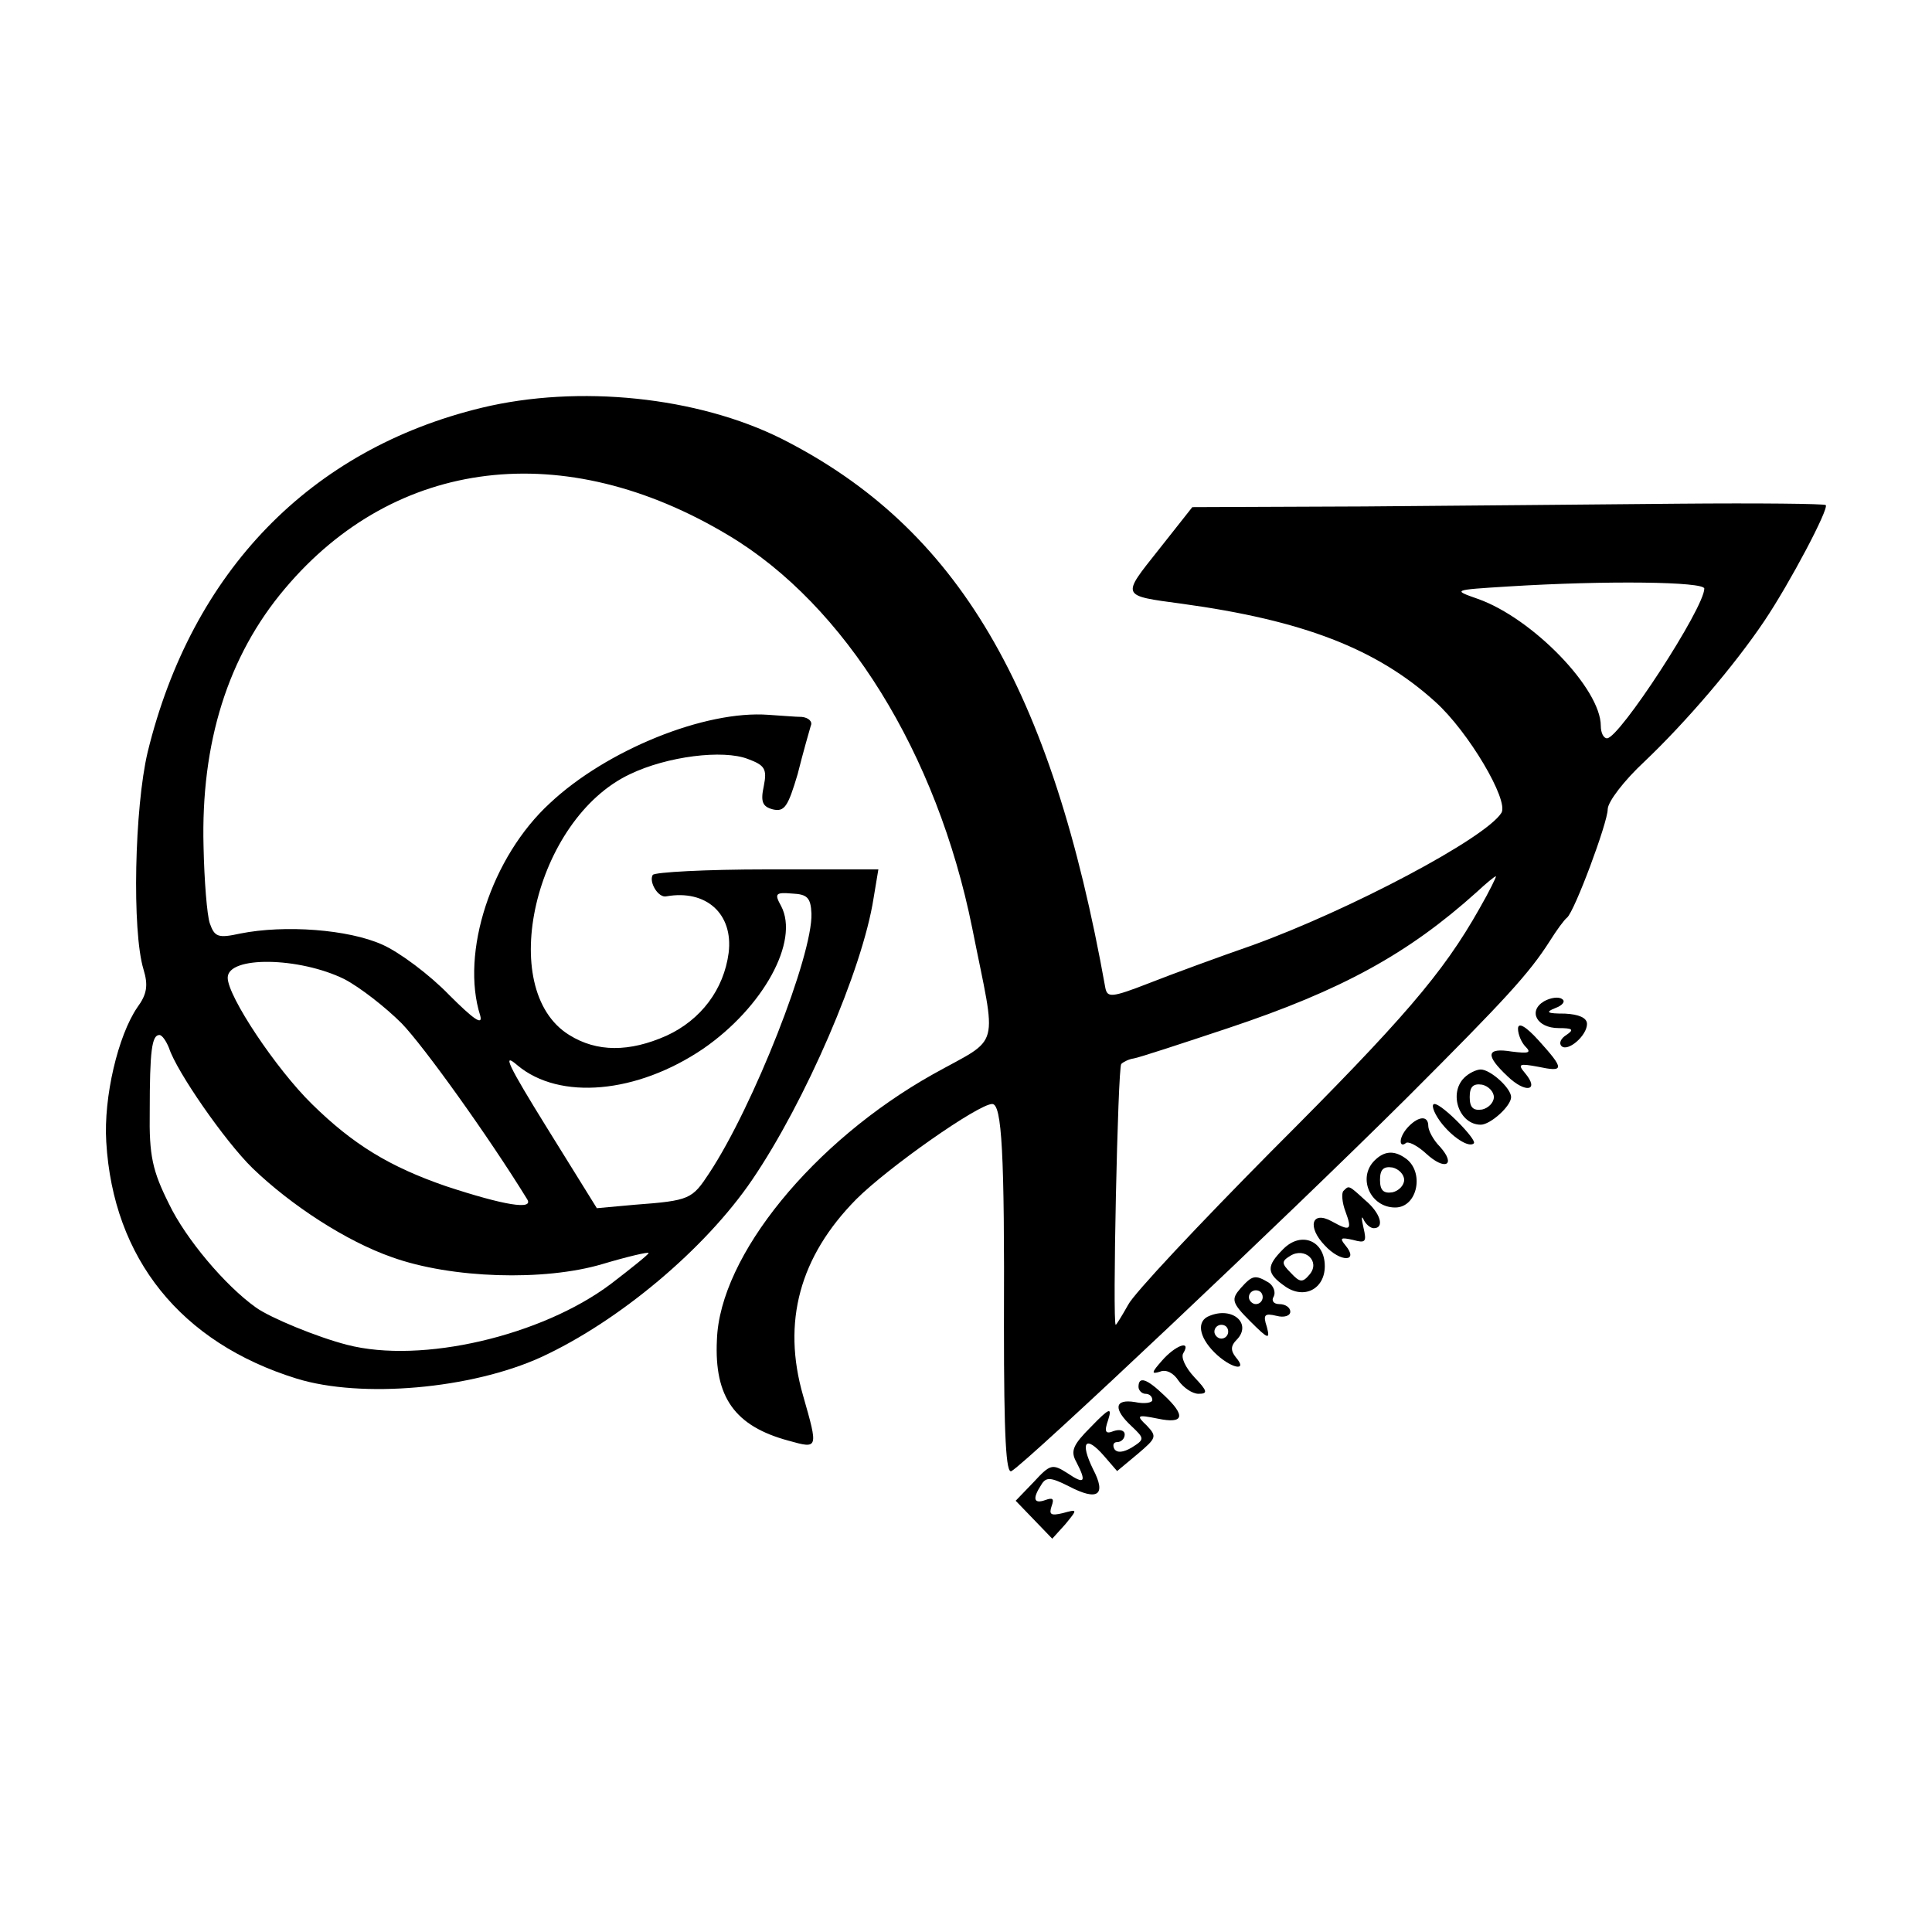 <?xml version="1.0" standalone="no"?>
<!DOCTYPE svg PUBLIC "-//W3C//DTD SVG 20010904//EN"
 "http://www.w3.org/TR/2001/REC-SVG-20010904/DTD/svg10.dtd">
<svg version="1.0" xmlns="http://www.w3.org/2000/svg"
 width="280pt" height="280pt" viewBox="0 0 280 280"
 preserveAspectRatio="xMidYMid meet">
<g transform="translate(0,280) scale(0.1,-0.1)"
fill="#000000" stroke="none">
<path d="M698 2209 c-248 -60 -420 -237 -484 -499 -19 -80 -23 -259 -6 -315 7
-23 5 -36 -9 -55 -28 -41 -49 -130 -45 -195 10 -169 108 -291 276 -343 94 -29
253 -15 354 31 113 52 238 157 306 257 77 113 160 305 176 408 l7 42 -161 0
c-89 0 -163 -4 -166 -8 -6 -10 8 -34 20 -31 57 10 97 -25 90 -82 -7 -53 -40
-97 -90 -120 -54 -24 -101 -24 -141 1 -107 66 -50 313 88 378 54 26 135 36
171 22 24 -9 28 -14 23 -39 -5 -23 -2 -30 13 -34 17 -4 22 4 36 51 8 32 17 63
19 70 3 6 -3 12 -13 13 -9 0 -31 2 -48 3 -92 7 -235 -51 -317 -128 -85 -78
-130 -217 -101 -308 4 -15 -10 -5 -45 30 -28 29 -72 62 -97 73 -49 22 -141 29
-206 16 -32 -7 -37 -5 -44 15 -4 12 -8 62 -9 111 -4 150 35 276 118 374 160
190 405 220 643 77 169 -101 302 -316 353 -569 36 -181 43 -156 -57 -212 -173
-97 -309 -263 -313 -385 -4 -83 26 -125 104 -146 43 -12 43 -12 21 65 -31 107
-5 202 77 285 46 46 177 138 197 138 14 0 18 -71 17 -322 0 -161 3 -215 11
-210 25 15 396 365 574 542 142 142 176 179 206 226 10 16 21 31 25 34 11 9
59 138 59 157 0 11 24 42 53 69 61 58 131 140 174 204 37 55 94 163 89 168 -2
2 -98 3 -213 2 -114 -1 -320 -3 -456 -4 l-249 -1 -49 -62 c-54 -68 -55 -66 34
-78 175 -24 282 -65 367 -142 48 -43 107 -143 96 -161 -23 -37 -220 -141 -361
-192 -49 -17 -117 -42 -150 -55 -54 -21 -60 -21 -63 -7 -78 436 -214 667 -469
796 -122 61 -294 79 -435 45z m1772 -262 c0 -28 -123 -217 -141 -217 -5 0 -9
8 -9 18 0 54 -99 156 -178 184 -37 13 -37 13 43 18 144 9 285 7 285 -3z m-326
-464 c-53 -94 -111 -161 -301 -351 -106 -107 -200 -207 -208 -223 -9 -16 -17
-29 -18 -29 -5 0 3 373 8 378 3 3 11 7 18 8 7 1 68 21 137 44 165 55 261 108
360 197 14 13 26 23 28 23 1 0 -9 -21 -24 -47z m-968 -7 c2 -60 -84 -279 -148
-376 -25 -38 -28 -40 -108 -46 l-55 -5 -72 116 c-57 92 -66 111 -43 91 61 -51
173 -41 269 24 87 60 140 156 113 207 -10 18 -8 20 16 18 22 -1 27 -6 28 -29z
m-677 -95 c23 -12 60 -41 83 -64 32 -33 126 -164 182 -255 10 -16 -33 -9 -118
19 -81 28 -134 60 -194 119 -52 51 -122 156 -122 183 0 32 104 30 169 -2z
m-254 -100 c11 -34 81 -135 121 -174 56 -54 136 -106 202 -129 86 -31 221 -35
305 -10 37 11 67 18 67 16 0 -2 -25 -22 -55 -45 -100 -75 -274 -116 -382 -88
-43 11 -111 39 -132 54 -45 32 -102 100 -126 150 -24 48 -29 70 -28 134 0 88
3 111 14 111 4 0 10 -9 14 -19z"/>
<path d="M2238 1349 c-24 -14 -11 -39 21 -39 20 0 23 -2 11 -10 -8 -5 -11 -12
-7 -16 9 -9 37 15 37 32 0 9 -12 14 -32 15 -26 0 -29 2 -14 8 11 4 15 10 10
13 -5 4 -17 2 -26 -3z"/>
<path d="M2200 1309 c0 -8 5 -20 11 -26 9 -9 4 -10 -20 -7 -37 6 -39 -5 -6
-36 26 -25 47 -21 25 5 -11 13 -8 14 19 9 38 -8 39 -4 1 38 -19 21 -30 27 -30
17z"/>
<path d="M2122 1238 c-23 -23 -7 -68 24 -68 14 0 44 27 44 40 0 13 -30 40 -44
40 -6 0 -17 -5 -24 -12z m43 -28 c0 -8 -8 -16 -17 -18 -13 -2 -18 3 -18 18 0
15 5 20 18 18 9 -2 17 -10 17 -18z"/>
<path d="M2087 1175 c17 -23 42 -39 49 -32 5 5 -46 57 -57 57 -5 0 -2 -11 8
-25z"/>
<path d="M2042 1168 c-7 -7 -12 -16 -12 -22 0 -5 3 -6 7 -3 3 4 17 -3 30 -15
27 -25 44 -17 20 10 -10 10 -17 24 -17 30 0 15 -13 15 -28 0z"/>
<path d="M1992 1118 c-25 -25 -6 -68 30 -68 33 0 43 53 14 72 -16 11 -30 10
-44 -4z m43 -28 c0 -8 -8 -16 -17 -18 -13 -2 -18 3 -18 18 0 15 5 20 18 18 9
-2 17 -10 17 -18z"/>
<path d="M1947 1074 c-3 -3 -2 -17 3 -30 10 -27 7 -29 -20 -14 -29 16 -36 -8
-10 -35 23 -25 50 -24 30 0 -9 11 -7 12 11 8 18 -5 20 -3 15 18 -3 13 -3 18 0
12 3 -7 10 -13 15 -13 16 0 10 22 -13 41 -24 22 -23 21 -31 13z"/>
<path d="M1860 990 c-25 -25 -25 -35 2 -54 28 -20 58 -4 58 29 0 37 -34 51
-60 25z m38 -37 c-10 -12 -14 -12 -27 2 -14 14 -14 17 -1 25 21 13 44 -8 28
-27z"/>
<path d="M1798 933 c-14 -16 -13 -21 14 -48 26 -26 29 -27 24 -8 -6 18 -3 20
14 16 11 -3 20 0 20 6 0 6 -7 11 -16 11 -8 0 -12 5 -8 11 3 6 0 15 -7 20 -20
12 -24 11 -41 -8z m32 -13 c0 -5 -4 -10 -10 -10 -5 0 -10 5 -10 10 0 6 5 10
10 10 6 0 10 -4 10 -10z"/>
<path d="M1753 893 c-19 -7 -16 -30 7 -53 23 -23 50 -29 31 -7 -8 10 -7 17 1
25 23 23 -5 49 -39 35z m27 -23 c0 -5 -4 -10 -10 -10 -5 0 -10 5 -10 10 0 6 5
10 10 10 6 0 10 -4 10 -10z"/>
<path d="M1684 828 c-15 -17 -16 -20 -3 -16 9 4 20 -2 27 -13 7 -10 20 -19 29
-19 14 0 13 4 -6 24 -13 14 -20 29 -16 35 12 20 -12 11 -31 -11z"/>
<path d="M1650 790 c0 -5 5 -10 10 -10 6 0 10 -4 10 -9 0 -4 -11 -6 -25 -3
-30 5 -32 -10 -5 -35 19 -18 19 -19 0 -31 -12 -7 -21 -8 -25 -2 -3 6 -1 10 4
10 6 0 11 5 11 11 0 6 -7 8 -16 5 -12 -5 -14 -1 -8 16 6 19 2 18 -25 -10 -26
-26 -30 -35 -21 -51 15 -29 12 -33 -13 -16 -22 14 -25 13 -49 -13 l-26 -27 27
-28 26 -27 19 21 c18 22 18 22 -4 16 -17 -4 -20 -2 -16 10 4 11 2 13 -9 9 -17
-6 -19 2 -6 22 7 12 14 11 40 -2 42 -22 55 -13 35 25 -19 39 -11 50 16 19 l19
-22 30 25 c27 23 28 25 13 41 -16 15 -14 16 16 10 38 -8 41 4 9 34 -25 24 -37
28 -37 12z"/>
</g>
</svg>

